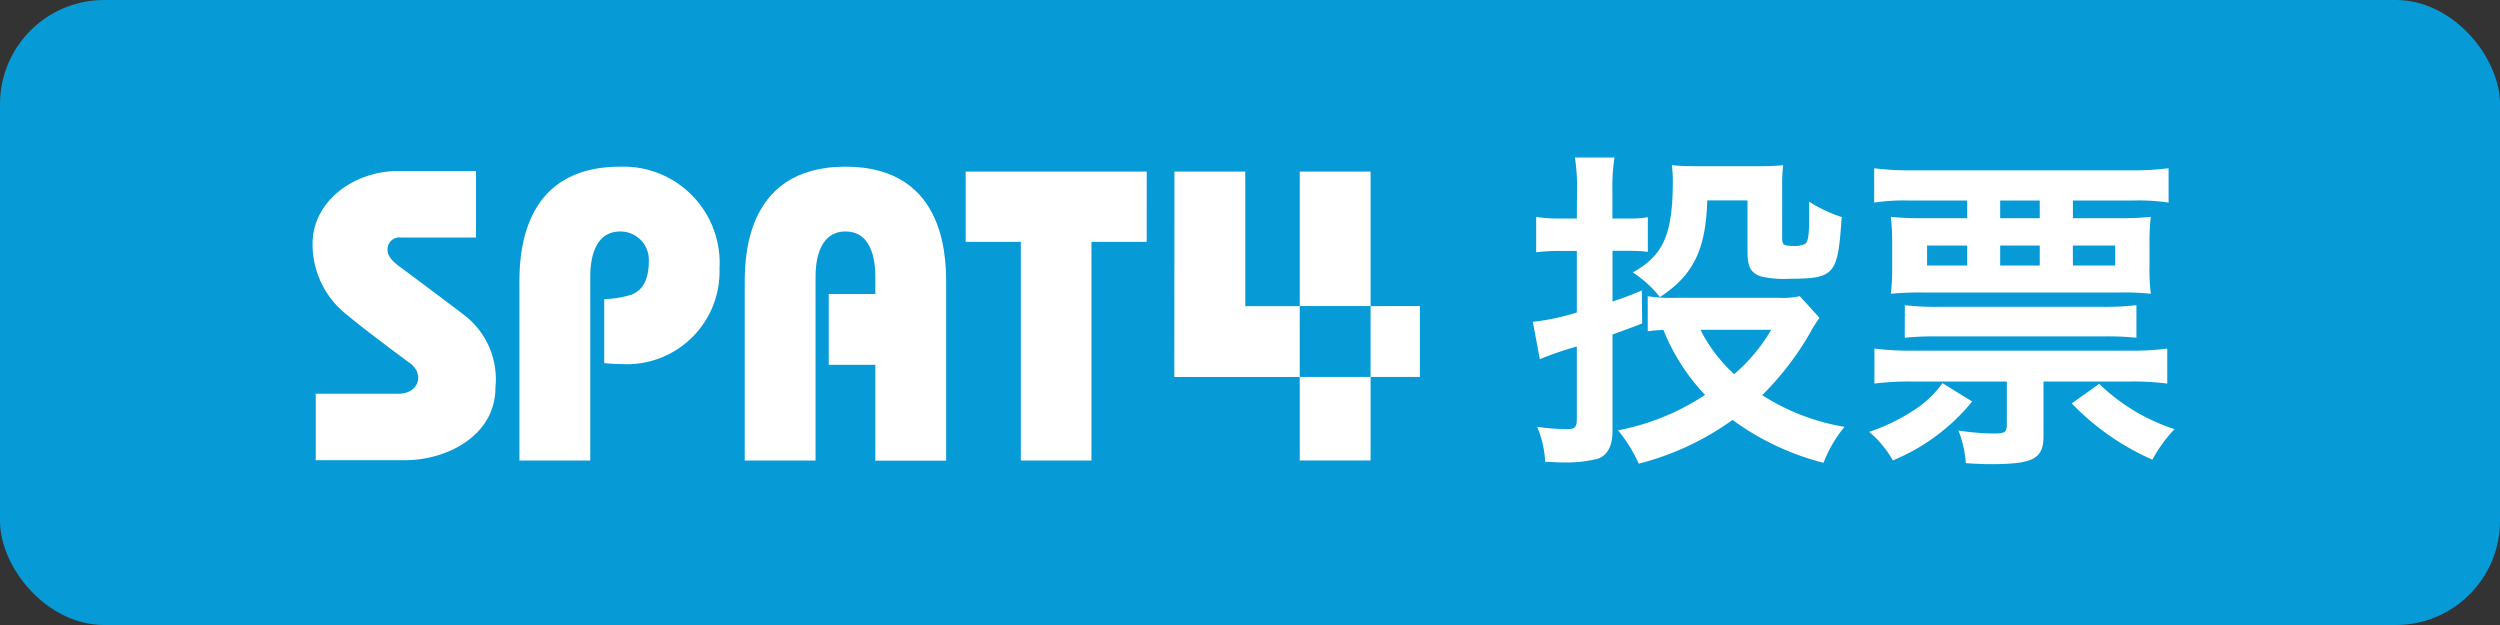<svg xmlns="http://www.w3.org/2000/svg" width="120" height="30" viewBox="0 0 120 30">
  <rect x="0" y="0" width="120" height="30" fill="#333333" stroke="none"/>
  <g id="btn_SPAT4" data-name="btn SPAT4" transform="translate(-831 -14)">
    <rect id="長方形_20" data-name="長方形 20" width="120" height="30" rx="5" transform="translate(831 14)" fill="#069bd7"/>
    <path id="パス_348" data-name="パス 348" d="M-2.608-6.784a3.878,3.878,0,0,1-.976.08H-8.608a7.134,7.134,0,0,1-1.3-.08V-5.1c.272-.032.384-.048.752-.064a9.888,9.888,0,0,0,2,3.12,11.505,11.505,0,0,1-4.176,1.7,7.211,7.211,0,0,1,.992,1.6,13.288,13.288,0,0,0,4.5-2.1A12.771,12.771,0,0,0-1.472,1.216,6.267,6.267,0,0,1-.464-.512a10.514,10.514,0,0,1-3.952-1.52A14.008,14.008,0,0,0-2.08-5.088a6.478,6.478,0,0,1,.416-.656ZM-3.984-5.168A8.255,8.255,0,0,1-5.76-3.04,7.427,7.427,0,0,1-7.376-5.168Zm-9.328-5.344h-.8a6.191,6.191,0,0,1-1.152-.08v1.7a9.36,9.36,0,0,1,1.136-.064h.816V-6a11.031,11.031,0,0,1-2.112.448l.336,1.792a15.868,15.868,0,0,1,1.776-.608V-.88c0,.384-.1.48-.464.48a11.2,11.2,0,0,1-1.44-.112,4.952,4.952,0,0,1,.384,1.68c.48.016.7.032.976.032a6.334,6.334,0,0,0,1.536-.176c.48-.16.72-.624.72-1.328v-4.64c.576-.208.752-.272,1.424-.528l-.016-1.584c-.7.288-.96.384-1.408.528V-8.96h.864a7.048,7.048,0,0,1,.832.048v-1.664a4.157,4.157,0,0,1-.8.064h-.9v-1.312a9.192,9.192,0,0,1,.1-1.616h-1.9a9.39,9.39,0,0,1,.1,1.632Zm9.856-1.552a7.425,7.425,0,0,1,.048-1.008,9.365,9.365,0,0,1-.992.048H-7.712a10.108,10.108,0,0,1-1.04-.048,6.224,6.224,0,0,1,.048.7c0,2.608-.432,3.616-1.92,4.448a5.475,5.475,0,0,1,1.3,1.184c1.6-1.04,2.208-2.288,2.272-4.64H-5.12v2.432c0,.752.144,1.04.64,1.216a4.936,4.936,0,0,0,1.392.112c2.1,0,2.288-.208,2.464-2.608,0-.08.016-.192.032-.352a6.89,6.89,0,0,1-1.568-.736v.72c0,.864-.048,1.2-.192,1.3a1.053,1.053,0,0,1-.544.1c-.5,0-.56-.048-.56-.4Zm8.88.688v.848H3.312a13.913,13.913,0,0,1-1.552-.064,11.066,11.066,0,0,1,.064,1.36v1.024A10.407,10.407,0,0,1,1.76-6.9,14.864,14.864,0,0,1,3.312-6.96H12.7A12.727,12.727,0,0,1,14.24-6.9a9.443,9.443,0,0,1-.064-1.328V-9.232a10.266,10.266,0,0,1,.064-1.36,13.681,13.681,0,0,1-1.568.064H10.5v-.848h2.912a9.664,9.664,0,0,1,1.68.1v-1.648a13.44,13.44,0,0,1-1.856.1H2.816a13.44,13.44,0,0,1-1.856-.1v1.648a9.59,9.59,0,0,1,1.648-.1Zm1.584,0h1.9v.848h-1.9ZM5.424-9.216v.96H3.5v-.96Zm1.584,0h1.9v.96h-1.9Zm3.488,0h2.032v.96H10.5ZM7.328-2.688V-.64c0,.384-.08.448-.624.448a11.533,11.533,0,0,1-1.7-.144A5.2,5.2,0,0,1,5.36,1.232c.544.032.8.048,1.184.048,2.064,0,2.544-.256,2.544-1.36V-2.688h4.24a12.794,12.794,0,0,1,1.7.1v-1.68a12.626,12.626,0,0,1-1.7.1H2.672a13.5,13.5,0,0,1-1.7-.1v1.68a13.5,13.5,0,0,1,1.7-.1Zm-4.9-2.1a13.636,13.636,0,0,1,1.584-.064h7.952a13.288,13.288,0,0,1,1.584.064V-6.352a13,13,0,0,1-1.584.08H4.016a12.246,12.246,0,0,1-1.584-.08Zm8.016,3.152a12.149,12.149,0,0,0,3.872,2.7A6.791,6.791,0,0,1,15.376-.4,9.377,9.377,0,0,1,11.76-2.576ZM4.24-2.608a5.073,5.073,0,0,1-1.472,1.36A9.088,9.088,0,0,1,.72-.272,5.024,5.024,0,0,1,1.856,1.1,9.648,9.648,0,0,0,5.664-1.728Z" transform="translate(920 35)" fill="#fff"/>
    <g id="SPAT4" transform="translate(695.708 -359.878)">
      <path id="パス_2" data-name="パス 2" d="M157.611,389.991a3.881,3.881,0,0,1,1.461,3.462c0,2.258-2.273,3.475-4.347,3.475h-4.277v-3.191h3.974c.988,0,1.249-.955.551-1.464-.368-.268-2.269-1.681-2.977-2.283a4.3,4.3,0,0,1-1.7-3.462c0-2.035,2-3.478,4.079-3.478h3.766v3.19h-3.6a.572.572,0,0,0-.648.583c0,.341.274.592.642.859S157.2,389.674,157.611,389.991Z" transform="translate(0 -0.961)" fill="#fff"/>
      <path id="パス_3" data-name="パス 3" d="M269.983,381.878c-5.016,0-4.838,4.759-4.838,5.839v8.265h3.4v-8.825c0-.432.037-2.169,1.438-2.169s1.431,1.734,1.431,2.169v.832h-2.235v3.4h2.235v4.6h3.4v-8.265C274.814,386.627,274.992,381.878,269.983,381.878Z" transform="translate(-94.106)" fill="#fff"/>
      <path id="パス_4" data-name="パス 4" d="M210.651,388.024a5.178,5.178,0,0,1-1.306.215v3.069a6.965,6.965,0,0,0,.766.041,4.448,4.448,0,0,0,4.768-4.587,4.619,4.619,0,0,0-4.768-4.883c-5.017,0-4.835,4.759-4.835,5.839v8.265h3.4v-8.825c0-.432.03-2.169,1.439-2.169a1.363,1.363,0,0,1,1.372,1.419C211.483,387.627,210.941,387.9,210.651,388.024Z" transform="translate(-45.051)" fill="#fff"/>
      <path id="パス_5" data-name="パス 5" d="M332.555,383.194h-8.691v3.372h2.648V397.06h3.39V386.566h2.652Z" transform="translate(-142.22 -1.078)" fill="#fff"/>
      <g id="グループ_46" data-name="グループ 46" transform="translate(191.664 382.116)">
        <path id="パス_6" data-name="パス 6" d="M382.735,389.649v-6.455h-3.4l-.005,9.857h6.019v-3.4Z" transform="translate(-379.334 -383.194)" fill="#fff"/>
        <path id="パス_7" data-name="パス 7" d="M416.053,389.649v-6.455h-3.4v6.454h3.4v3.4h-3.4v4.009h3.4v-4.009h2.366v-3.4Z" transform="translate(-406.637 -383.194)" fill="#fff"/>
      </g>
    </g>
  </g>
</svg>
